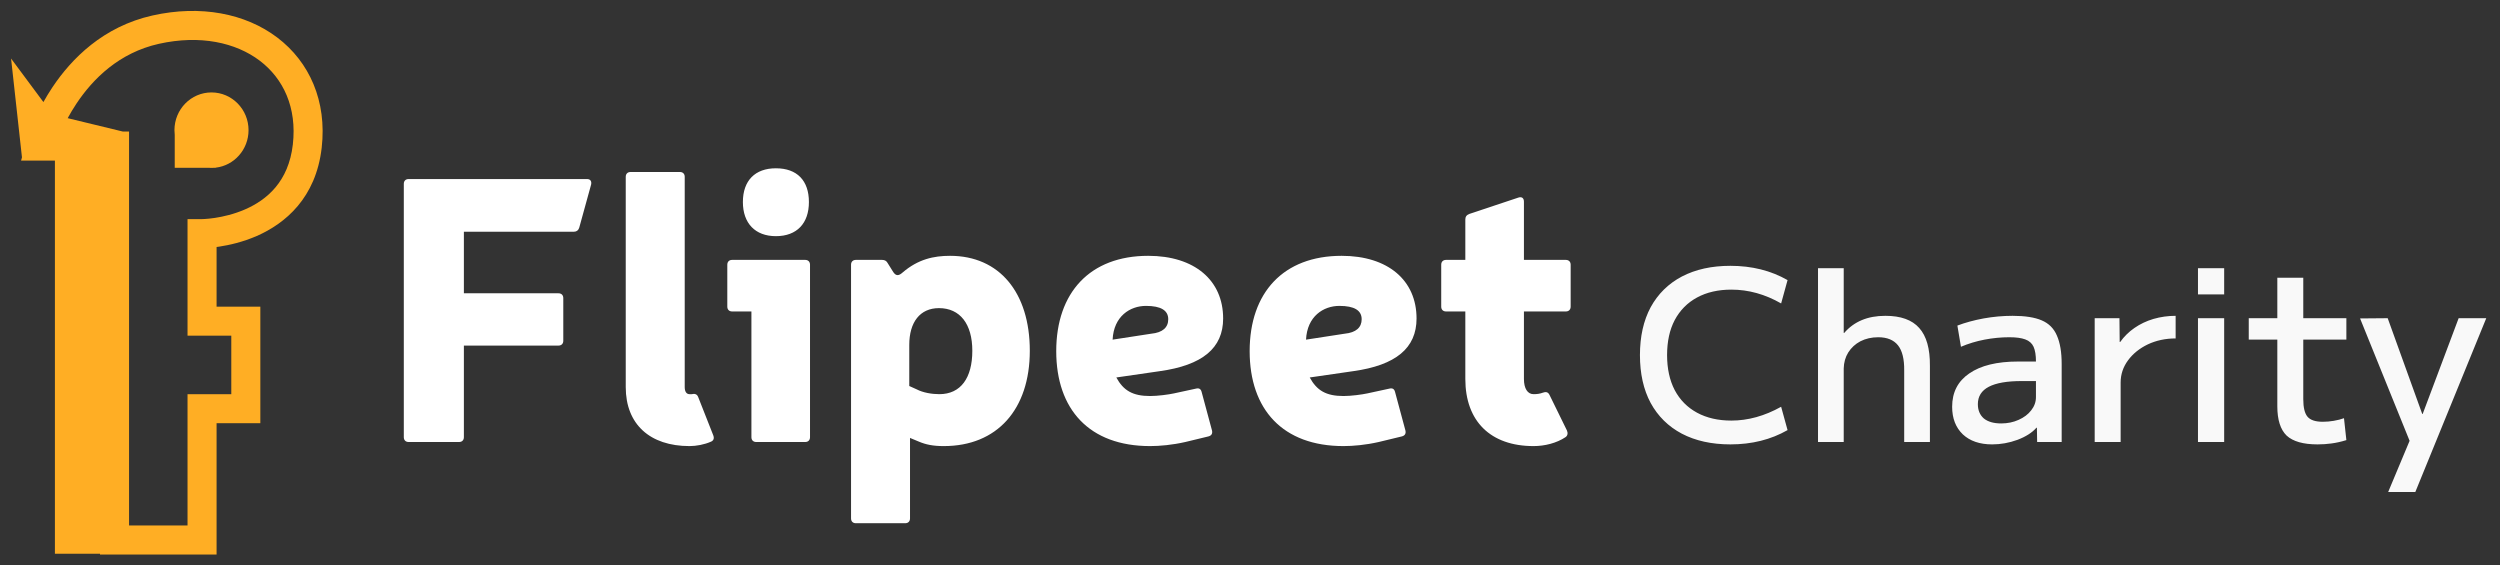 <svg width="168" height="38" viewBox="0 0 168 38" fill="none" xmlns="http://www.w3.org/2000/svg">
<rect x="0" y="0" width="168" height="38" fill="#333333" stroke="none"/>
<path fill-rule="evenodd" clip-rule="evenodd" d="M18.63 2.52C20.796 4.16 21.976 6.795 21.618 9.928C21.233 13.302 19.165 15.023 17.252 15.859C16.311 16.27 15.402 16.472 14.734 16.573C14.672 16.582 14.612 16.59 14.554 16.598V20.606H16.519H17.495V21.582V27.464V28.44H16.519H14.554V36.288V37.264H13.578H7.696H6.72V37.211H3.69L3.69 10.793H2.696H1.416L1.476 10.575L0.744 3.934L2.917 6.859C3.095 6.539 3.296 6.205 3.523 5.865C4.8 3.952 6.929 1.783 10.251 1.04C13.473 0.32 16.485 0.896 18.63 2.52ZM8.672 9.817V8.949L8.687 8.945L8.672 8.941V8.841H8.26L4.549 7.941C4.721 7.624 4.919 7.289 5.147 6.948C6.258 5.284 8.013 3.541 10.677 2.945C13.441 2.327 15.841 2.857 17.452 4.076C19.042 5.28 19.962 7.226 19.679 9.707C19.393 12.214 17.926 13.435 16.471 14.07C15.729 14.394 14.996 14.559 14.443 14.643C14.169 14.684 13.944 14.704 13.791 14.714C13.715 14.719 13.657 14.722 13.62 14.723C13.602 14.723 13.589 14.723 13.582 14.724L13.577 14.724L13.576 14.724L13.576 14.724H13.576L12.602 14.724V15.7V21.582V22.558H13.578H15.543V26.488H13.578H12.602V27.464V35.312H8.672V9.817Z" fill="#FFAE24"/>
<path fill-rule="evenodd" clip-rule="evenodd" d="M14.494 11.267C15.736 11.124 16.702 10.05 16.702 8.747C16.702 7.346 15.587 6.211 14.212 6.211C12.837 6.211 11.723 7.346 11.723 8.747C11.723 8.855 11.729 8.961 11.742 9.066V11.275H14.024C14.086 11.28 14.149 11.283 14.212 11.283C14.275 11.283 14.338 11.28 14.401 11.275H14.494V11.267Z" fill="#FFAE24"/>
<path d="M31.173 19.709H37.529C37.728 19.709 37.853 19.833 37.853 20.032V22.899C37.853 23.098 37.728 23.223 37.529 23.223H31.173V29.379C31.173 29.578 31.049 29.703 30.849 29.703H27.46C27.26 29.703 27.136 29.578 27.136 29.379V12.356C27.136 12.156 27.26 12.032 27.46 12.032H39.448C39.673 12.032 39.772 12.181 39.722 12.406L38.925 15.297C38.875 15.471 38.75 15.571 38.576 15.571H31.173V19.709ZM46.013 11.882V26.014C46.013 26.288 46.113 26.488 46.337 26.488C46.387 26.488 46.437 26.488 46.487 26.488C46.686 26.438 46.836 26.488 46.91 26.662L47.932 29.255C48.007 29.454 47.957 29.603 47.783 29.678C47.334 29.878 46.786 29.977 46.337 29.977C43.67 29.977 42.05 28.507 42.05 26.014V11.882C42.05 11.683 42.175 11.558 42.374 11.558H45.689C45.889 11.558 46.013 11.683 46.013 11.882ZM52.14 11.309C53.561 11.309 54.359 12.132 54.359 13.577C54.359 14.998 53.561 15.87 52.14 15.87C50.745 15.87 49.922 14.998 49.922 13.577C49.922 12.132 50.745 11.309 52.14 11.309ZM54.433 17.789V29.379C54.433 29.578 54.309 29.703 54.109 29.703H50.819C50.62 29.703 50.495 29.578 50.495 29.379V20.93H49.199C49 20.93 48.875 20.805 48.875 20.606V17.789C48.875 17.59 49 17.465 49.199 17.465H54.109C54.309 17.465 54.433 17.59 54.433 17.789ZM59.657 17.69L60.031 18.288C60.231 18.587 60.43 18.512 60.654 18.313C61.701 17.416 62.748 17.191 63.845 17.191C67.159 17.191 69.203 19.659 69.203 23.572C69.203 27.51 67.01 29.977 63.421 29.977C62.698 29.977 62.224 29.878 61.751 29.678L61.153 29.429V34.837C61.153 35.037 61.028 35.161 60.829 35.161H57.514C57.315 35.161 57.19 35.037 57.19 34.837V17.789C57.19 17.59 57.315 17.465 57.514 17.465H59.283C59.458 17.465 59.583 17.54 59.657 17.69ZM61.103 25.94L61.601 26.164C62.025 26.388 62.623 26.488 63.122 26.488C64.567 26.488 65.34 25.391 65.34 23.572C65.34 21.777 64.518 20.706 63.097 20.706C61.826 20.706 61.103 21.653 61.103 23.173V25.94ZM81.198 29.329L79.653 29.703C78.78 29.902 77.933 29.977 77.285 29.977C73.197 29.977 70.979 27.51 70.979 23.597C70.979 19.659 73.247 17.191 77.16 17.191C80.276 17.191 82.195 18.836 82.195 21.403C82.195 23.397 80.799 24.544 77.933 24.943L75.017 25.366C75.49 26.239 76.113 26.613 77.285 26.613C77.808 26.613 78.531 26.513 78.88 26.438L80.375 26.114C80.575 26.064 80.699 26.139 80.749 26.338L81.447 28.93C81.497 29.155 81.397 29.279 81.198 29.329ZM74.767 22.824L77.36 22.425C78.132 22.351 78.506 22.002 78.506 21.453C78.506 20.855 78.008 20.556 77.011 20.556C75.939 20.556 74.842 21.254 74.767 22.824ZM94.195 29.329L92.65 29.703C91.778 29.902 90.93 29.977 90.282 29.977C86.195 29.977 83.977 27.51 83.977 23.597C83.977 19.659 86.245 17.191 90.158 17.191C93.273 17.191 95.192 18.836 95.192 21.403C95.192 23.397 93.797 24.544 90.93 24.943L88.014 25.366C88.488 26.239 89.111 26.613 90.282 26.613C90.806 26.613 91.529 26.513 91.877 26.438L93.373 26.114C93.572 26.064 93.697 26.139 93.747 26.338L94.445 28.93C94.495 29.155 94.395 29.279 94.195 29.329ZM87.765 22.824L90.357 22.425C91.13 22.351 91.504 22.002 91.504 21.453C91.504 20.855 91.005 20.556 90.008 20.556C88.936 20.556 87.84 21.254 87.765 22.824ZM102.408 17.465H105.224C105.423 17.465 105.548 17.59 105.548 17.789V20.606C105.548 20.805 105.423 20.93 105.224 20.93H102.408V25.466C102.408 26.114 102.657 26.488 103.056 26.488C103.28 26.488 103.479 26.463 103.679 26.388C103.878 26.313 104.028 26.338 104.127 26.538L105.299 28.93C105.374 29.105 105.349 29.279 105.199 29.379C104.601 29.778 103.803 29.977 103.056 29.977C100.164 29.977 98.47 28.307 98.47 25.466V20.93H97.174C96.974 20.93 96.85 20.805 96.85 20.606V17.789C96.85 17.59 96.974 17.465 97.174 17.465H98.47V14.749C98.47 14.574 98.544 14.45 98.744 14.375L102.034 13.278C102.258 13.203 102.408 13.303 102.408 13.552V17.465Z" fill="white"/>
<path d="M116.284 29.863C115.025 29.863 113.937 29.623 113.02 29.143C112.113 28.663 111.414 27.975 110.924 27.079C110.444 26.183 110.204 25.111 110.204 23.863C110.204 22.615 110.444 21.543 110.924 20.647C111.414 19.751 112.113 19.063 113.02 18.583C113.937 18.103 115.025 17.863 116.284 17.863C117.724 17.863 119.004 18.183 120.124 18.823L119.692 20.391C118.614 19.773 117.5 19.463 116.348 19.463C115.462 19.463 114.694 19.639 114.044 19.991C113.393 20.343 112.892 20.85 112.54 21.511C112.198 22.162 112.028 22.946 112.028 23.863C112.028 24.77 112.198 25.554 112.54 26.215C112.892 26.877 113.393 27.383 114.044 27.735C114.694 28.087 115.462 28.263 116.348 28.263C117.468 28.263 118.582 27.954 119.692 27.335L120.124 28.903C119.004 29.543 117.724 29.863 116.284 29.863ZM122.17 29.703V18.023H123.898V22.375H123.93C124.26 21.991 124.655 21.703 125.114 21.511C125.572 21.319 126.1 21.223 126.698 21.223C127.732 21.223 128.49 21.495 128.97 22.039C129.46 22.583 129.7 23.431 129.69 24.583V29.703H127.962V24.903C127.972 24.135 127.834 23.57 127.546 23.207C127.258 22.845 126.815 22.663 126.218 22.663C125.77 22.663 125.37 22.754 125.018 22.935C124.676 23.116 124.404 23.367 124.202 23.687C124.01 23.997 123.908 24.354 123.898 24.759V29.703H122.17ZM133.872 29.863C133.04 29.863 132.384 29.639 131.904 29.191C131.424 28.733 131.184 28.114 131.184 27.335C131.184 26.364 131.568 25.618 132.336 25.095C133.104 24.562 134.197 24.295 135.616 24.295H136.816C136.816 23.869 136.762 23.538 136.656 23.303C136.549 23.069 136.362 22.903 136.096 22.807C135.84 22.711 135.482 22.663 135.024 22.663C134.48 22.663 133.925 22.716 133.36 22.823C132.805 22.93 132.277 23.09 131.776 23.303L131.536 21.879C132.069 21.677 132.656 21.517 133.296 21.399C133.946 21.282 134.597 21.223 135.248 21.223C136.08 21.223 136.73 21.325 137.2 21.527C137.68 21.73 138.021 22.071 138.224 22.551C138.437 23.031 138.544 23.666 138.544 24.455V29.703H136.896L136.88 28.743H136.848C136.56 29.074 136.133 29.346 135.568 29.559C135.013 29.762 134.448 29.863 133.872 29.863ZM134.48 28.455C134.906 28.455 135.296 28.375 135.648 28.215C136.01 28.055 136.293 27.842 136.496 27.575C136.709 27.308 136.816 27.01 136.816 26.679V25.607H135.856C134.874 25.607 134.138 25.735 133.648 25.991C133.157 26.247 132.912 26.637 132.912 27.159C132.912 27.564 133.045 27.884 133.312 28.119C133.589 28.343 133.978 28.455 134.48 28.455ZM140.763 29.703V21.383H142.427L142.443 22.983H142.475C142.742 22.61 143.062 22.295 143.435 22.039C143.819 21.773 144.246 21.57 144.715 21.431C145.195 21.293 145.691 21.223 146.203 21.223V22.743C145.521 22.743 144.897 22.877 144.331 23.143C143.777 23.41 143.334 23.767 143.003 24.215C142.673 24.663 142.507 25.159 142.507 25.703V29.703H140.763ZM147.704 19.783V18.023H149.464V19.783H147.704ZM147.704 29.703V21.383H149.464V29.703H147.704ZM155.74 29.863C154.78 29.863 154.087 29.666 153.66 29.271C153.244 28.866 153.036 28.21 153.036 27.303V22.823H151.116V21.383H153.036V18.663H154.78V21.383H157.676V22.823H154.78V26.823C154.78 27.389 154.876 27.783 155.068 28.007C155.26 28.231 155.601 28.343 156.092 28.343C156.337 28.343 156.583 28.322 156.828 28.279C157.084 28.236 157.313 28.178 157.516 28.103L157.676 29.575C157.335 29.682 157.004 29.756 156.684 29.799C156.375 29.842 156.06 29.863 155.74 29.863ZM160.485 33.063L161.925 29.623L158.597 21.399L160.453 21.383L162.773 27.815H162.805L165.221 21.383H167.077L162.309 33.063H160.485Z" fill="#F9F9F9"/>
</svg>

